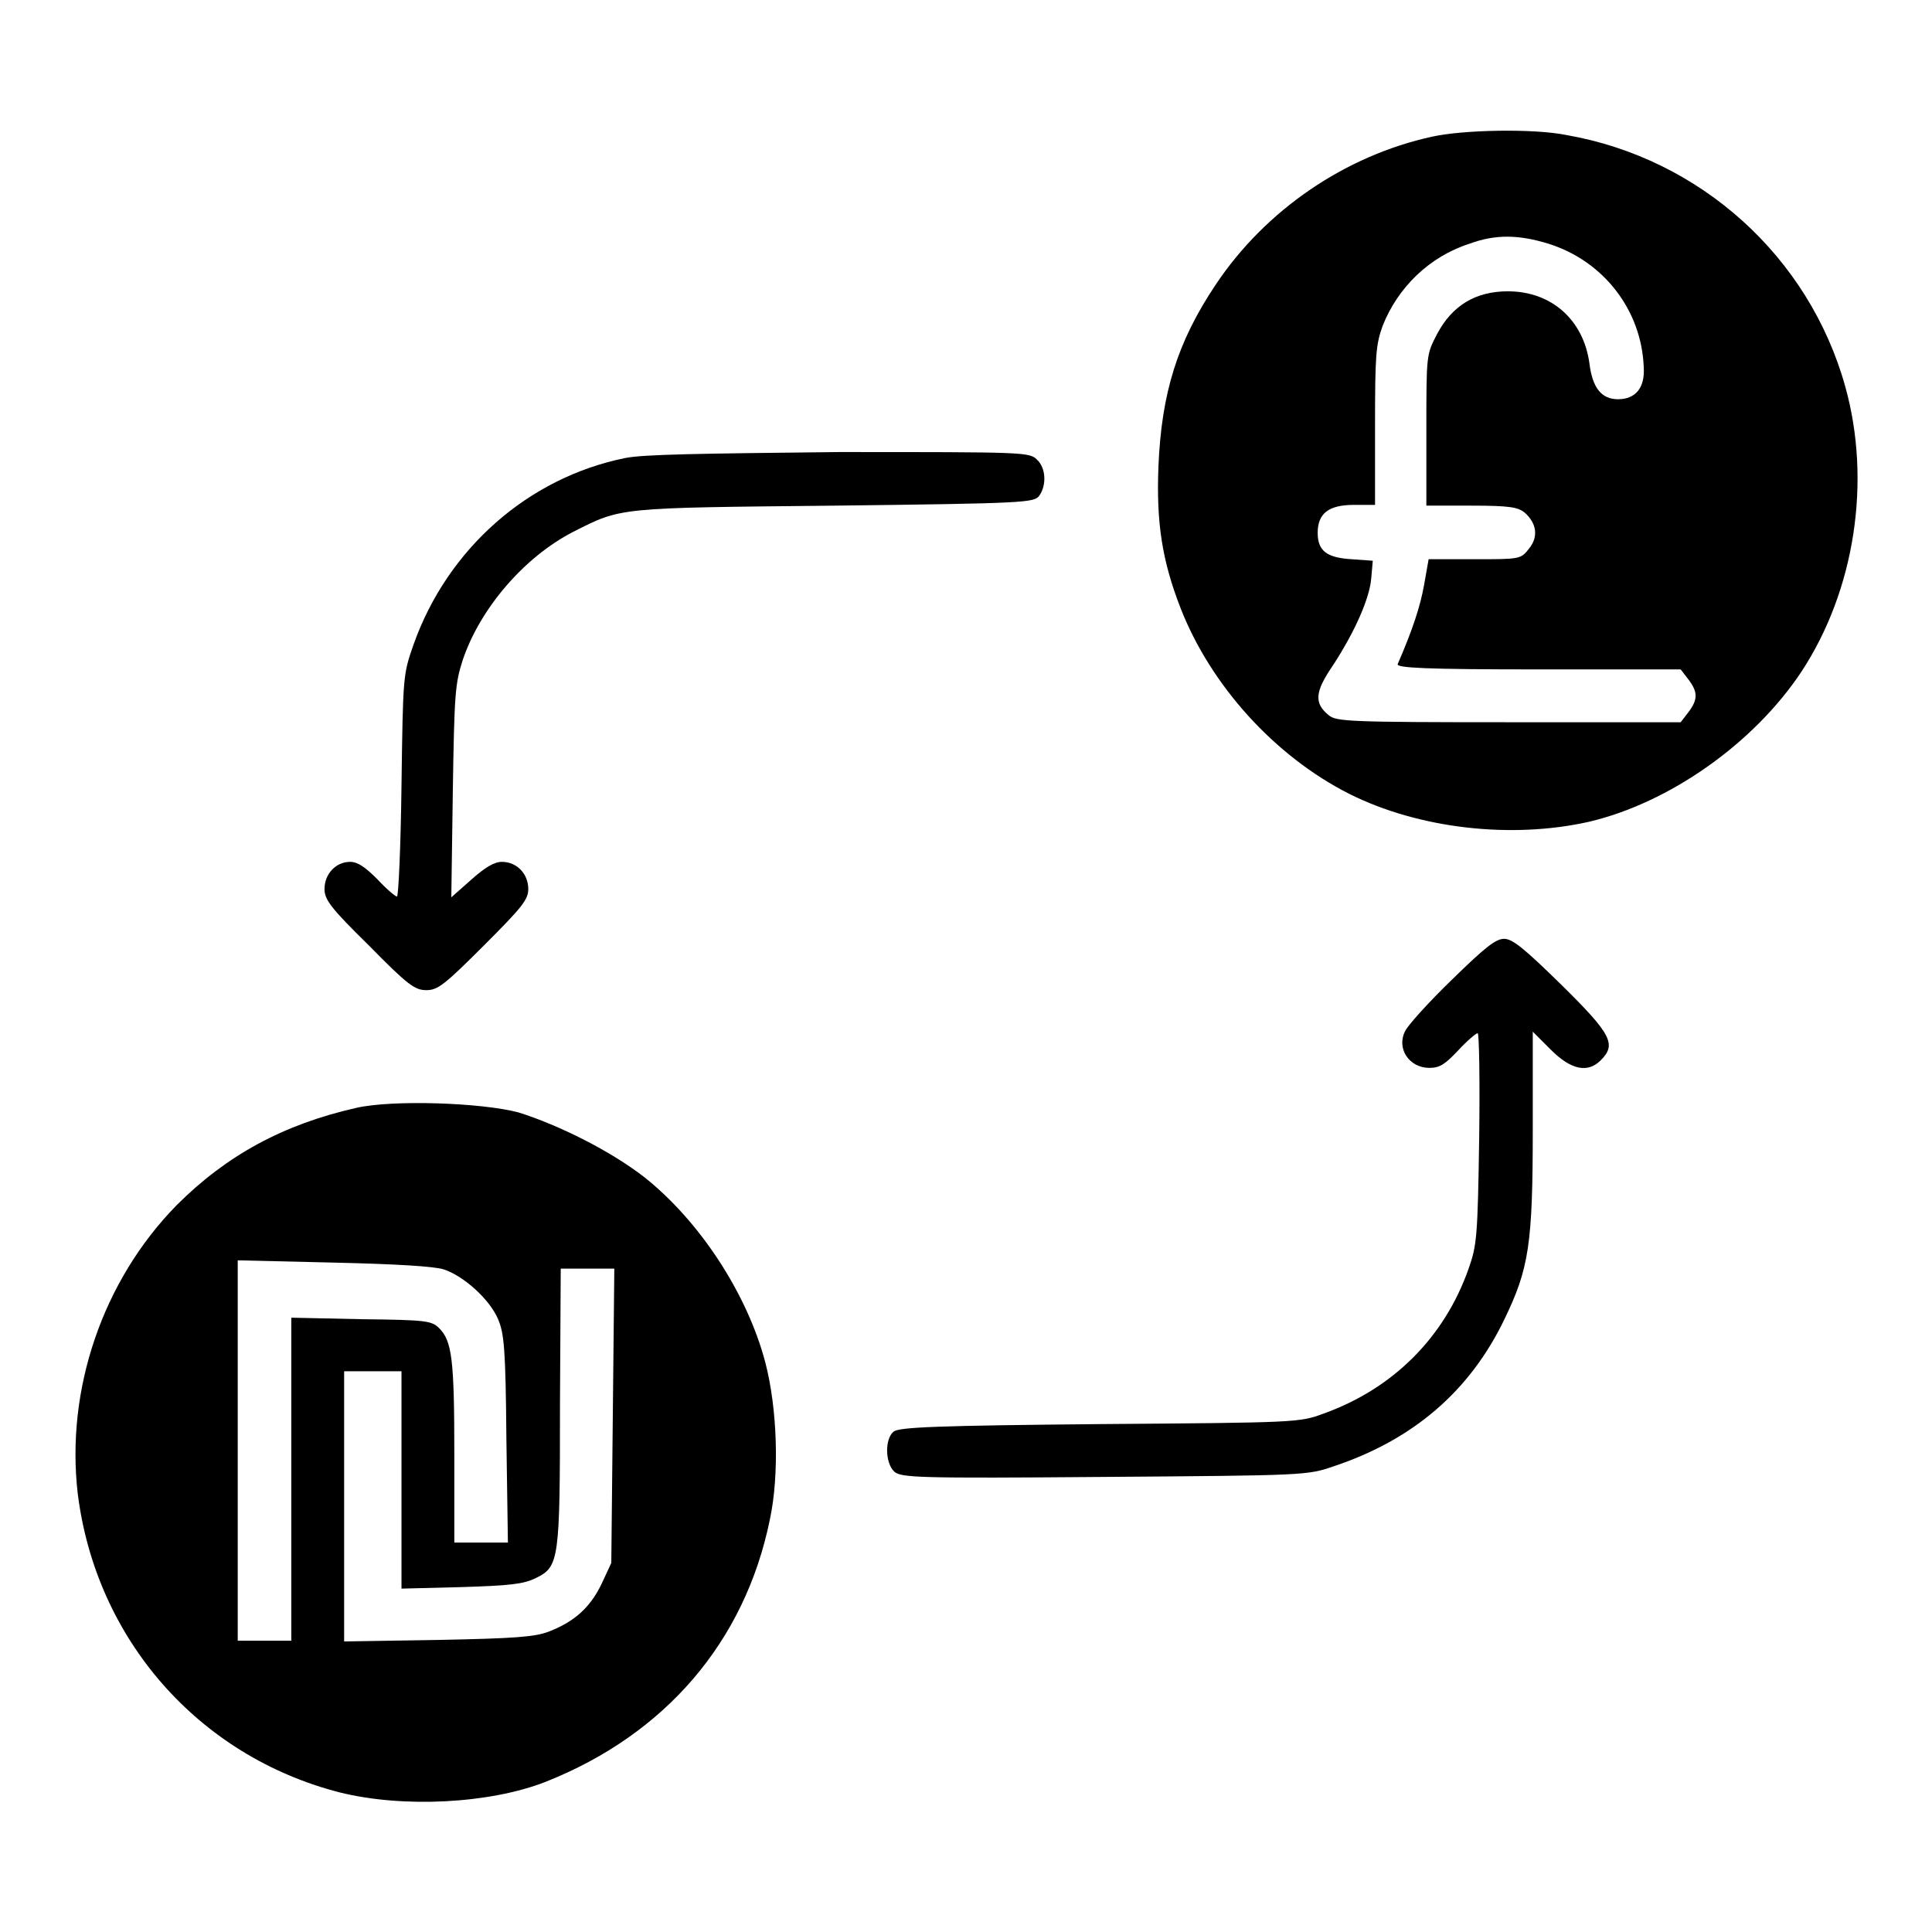 <?xml version="1.0" encoding="utf-8"?>
<!-- Svg Vector Icons : http://www.onlinewebfonts.com/icon -->
<!DOCTYPE svg PUBLIC "-//W3C//DTD SVG 1.1//EN" "http://www.w3.org/Graphics/SVG/1.1/DTD/svg11.dtd">
<svg version="1.1" xmlns="http://www.w3.org/2000/svg" xmlns:xlink="http://www.w3.org/1999/xlink" x="0px" y="0px" viewBox="0 0 256 256" enable-background="new 0 0 256 256" xml:space="preserve">
<g><g><g><path fill="#000000" d="M189.8,18.1c-11.5,2.5-22.1,9.7-28.7,19.6c-5.1,7.6-7.2,14.4-7.6,24.1c-0.3,7.5,0.5,12.5,2.9,18.7c4,10.3,12.5,19.7,22.4,24.7c9.2,4.6,21.4,6,31.7,3.7c10.7-2.5,21.9-10.4,28.2-19.9c7.1-10.8,9.3-25.3,5.8-37.8c-4.8-17.2-19.2-30.2-36.9-33.3C203.2,17,193.9,17.2,189.8,18.1z M205.2,32.3c7.3,2.3,12.3,8.8,12.6,16.3c0.2,2.8-1.1,4.3-3.4,4.3c-2.2,0-3.4-1.5-3.8-4.8c-0.8-5.7-5-9.5-10.8-9.5c-4.3,0-7.4,1.9-9.4,5.7C189,47,189,47,189,57v10h6c5,0,6.1,0.2,7,0.9c1.6,1.4,1.9,3.2,0.6,4.8c-1.1,1.4-1.2,1.4-7.2,1.4h-6.1l-0.6,3.4c-0.5,2.8-1.5,5.9-3.5,10.5c-0.2,0.5,3.7,0.7,18.6,0.7h18.9l1,1.3c1.3,1.7,1.3,2.7,0,4.4l-1,1.3h-22.8c-21,0-22.8-0.1-23.8-0.9c-2-1.6-1.9-3.1,0.5-6.6c3-4.6,4.9-9,5.1-11.6l0.2-2.3l-2.8-0.2c-3.3-0.2-4.5-1.1-4.5-3.5c0-2.6,1.5-3.7,4.8-3.7h2.8V56.5c0-9.4,0.1-10.8,1-13.3c2-5.1,6.2-9.2,11.5-10.9C198.2,31,201.3,31.1,205.2,32.3z"/><path fill="#000000" d="M82.8,60.7c-12.8,2.6-23.5,12-28,24.7c-1.4,4-1.4,4.1-1.6,18.7c-0.1,8.1-0.4,14.7-0.6,14.7s-1.4-1-2.6-2.3c-1.6-1.6-2.6-2.3-3.6-2.3c-1.9,0-3.4,1.6-3.4,3.6c0,1.4,0.8,2.5,5.9,7.5c5.2,5.3,6.1,5.9,7.6,5.9s2.4-0.7,7.6-5.9c5.1-5.1,5.9-6.1,5.9-7.5c0-2-1.5-3.6-3.5-3.6c-1,0-2.2,0.7-4.1,2.4l-2.6,2.3l0.2-14c0.2-12.9,0.3-14.3,1.3-17.4c2.3-6.9,8.2-13.7,14.6-17c6.5-3.3,5.8-3.2,34.7-3.5c25.3-0.3,26.4-0.4,27.1-1.3c1-1.4,0.9-3.7-0.3-4.8c-1-1-1.7-1-26.3-1C92.6,60.1,85.2,60.2,82.8,60.7z"/><path fill="#000000" d="M192.4,129.8c-3.1,3-5.8,6-6.2,6.8c-1.2,2.3,0.5,4.9,3.2,4.9c1.4,0,2.1-0.5,3.8-2.3c1.2-1.3,2.4-2.3,2.6-2.3c0.2,0,0.3,6.3,0.2,13.9c-0.2,13-0.3,14.2-1.4,17.3c-3.2,9.1-10,15.9-19.2,19.2c-3.2,1.2-3.6,1.2-29.7,1.4c-21.4,0.2-26.6,0.4-27.3,1c-1.2,1-1.1,4.2,0.1,5.3c0.9,0.8,3.1,0.9,27.8,0.7c26.6-0.2,26.9-0.2,30.4-1.4c10.5-3.5,18-9.9,22.6-19.4c3.3-6.8,3.8-10,3.8-25.3v-12.9l2.4,2.4c2.7,2.7,4.9,3.1,6.6,1.4c2.1-2.1,1.5-3.4-5.2-10c-5-4.9-6.5-6.1-7.6-6.1C198.2,124.4,196.8,125.5,192.4,129.8z"/><path fill="#000000" d="M47.2,146.8c-9.7,2.2-17.2,6.3-23.8,12.9c-9.8,10-14.7,24.4-13.1,38.2c2.4,19.3,16,34.8,34.7,39.6c8.4,2.1,19.9,1.5,27.3-1.4c15.9-6.3,26.4-18.6,29.7-34.7c1.3-6,1-14.8-0.6-20.9c-2.4-9.1-8.7-18.7-16-24.5c-4.5-3.5-11.3-6.9-16.7-8.6C63.8,146.1,52,145.7,47.2,146.8z M58.8,168.2c2.7,0.9,6.1,4,7.2,6.6c0.8,1.9,1,3.9,1.1,15.9l0.2,13.7h-3.5h-3.6v-11.7c0-12.5-0.3-15-2-16.7c-1-1-1.7-1.1-10.3-1.2l-9.3-0.2V196v21.4H35h-3.5v-25.2v-25.2l12.7,0.3C52.8,167.5,57.5,167.8,58.8,168.2z M81.2,187.6l-0.2,19.5l-1.3,2.8c-1.5,3.1-3.6,5-7,6.3c-1.8,0.7-4.5,0.9-14.6,1.1l-12.5,0.2v-17.9v-17.9h3.8h3.8v14.4v14.4l7.9-0.2c6.5-0.2,8.3-0.4,9.9-1.2c3.1-1.5,3.2-2.4,3.2-23l0.1-18h3.6h3.5L81.2,187.6z"/></g></g></g>
</svg>